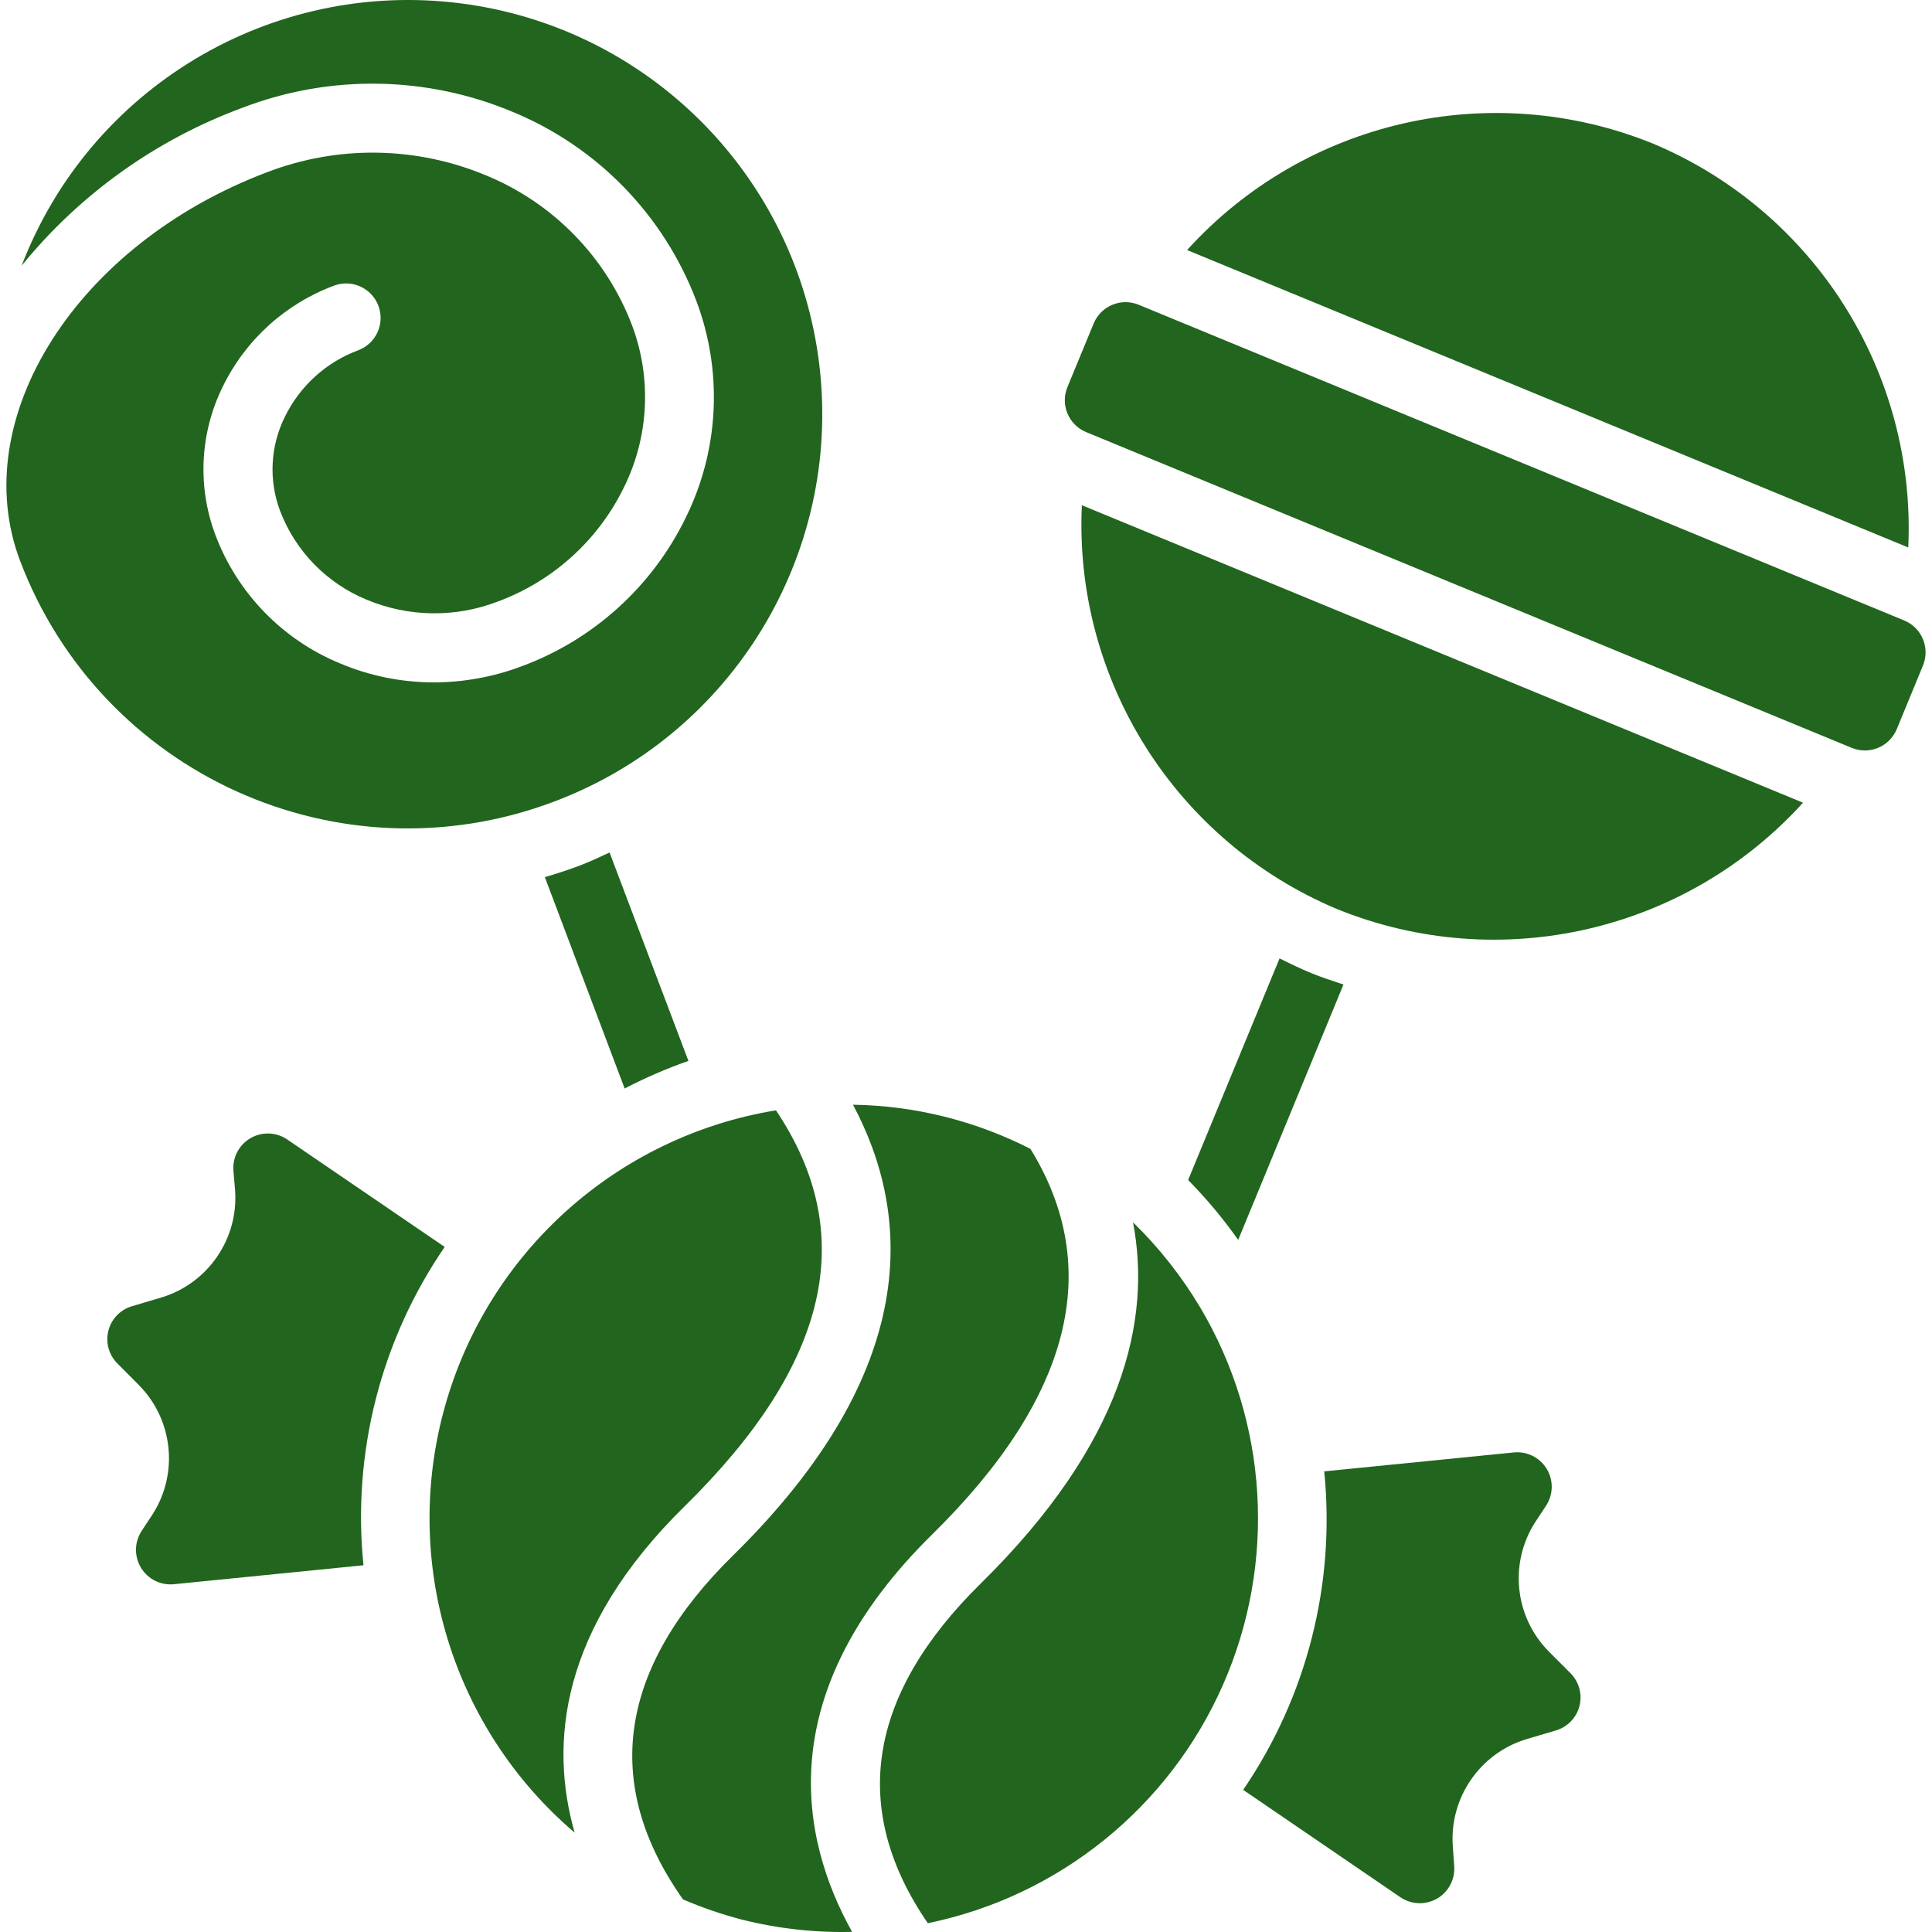 <svg xmlns="http://www.w3.org/2000/svg" width="80" height="80" viewBox="0 0 80 80" fill="none"><g clip-path="url(#clip0_346_11130)"><path d="M18.412 51.632L11.898 47.186C11.443 46.874 10.85 46.852 10.373 47.128C9.896 47.405 9.621 47.931 9.666 48.48L9.735 49.293C9.877 51.297 8.617 53.133 6.697 53.722L5.454 54.091C4.978 54.235 4.611 54.618 4.488 55.1C4.365 55.582 4.503 56.094 4.852 56.449L5.755 57.357C7.164 58.786 7.401 60.997 6.327 62.691L5.857 63.405C5.561 63.867 5.555 64.457 5.842 64.925C6.129 65.392 6.658 65.654 7.204 65.599L15.051 64.814C14.577 60.16 15.769 55.489 18.415 51.631L18.412 51.632Z" fill="#22651E"></path><path d="M22.561 36.321L25.865 45.073C26.717 44.629 27.599 44.247 28.506 43.93L25.241 35.3C24.812 35.498 24.384 35.703 23.927 35.871C23.469 36.04 23.018 36.186 22.561 36.321Z" fill="#22651E"></path><path d="M28.366 62.355C34.344 56.473 35.573 51.106 32.131 45.976C25.555 47.054 20.203 51.851 18.415 58.27C16.626 64.689 18.725 71.562 23.795 75.886C22.745 72.215 23.171 67.448 28.366 62.355Z" fill="#22651E"></path><path d="M22.918 33.202C30.305 30.434 34.85 22.983 33.931 15.148C33.012 7.313 26.865 1.117 19.038 0.134C11.21 -0.848 3.723 3.637 0.896 11.001C3.302 8.041 6.461 5.782 10.04 4.462C13.655 3.074 17.666 3.136 21.236 4.636C24.745 6.086 27.497 8.923 28.839 12.474C29.935 15.39 29.777 18.629 28.401 21.423C27.018 24.274 24.586 26.482 21.614 27.584C20.449 28.026 19.213 28.253 17.967 28.256C16.627 28.256 15.3 27.987 14.066 27.464C11.691 26.481 9.828 24.559 8.92 22.154C8.168 20.157 8.276 17.937 9.218 16.022C10.162 14.077 11.82 12.572 13.848 11.822C14.582 11.557 15.393 11.931 15.668 12.661C15.944 13.392 15.582 14.208 14.856 14.495C13.516 14.988 12.418 15.98 11.793 17.264C11.193 18.475 11.121 19.88 11.594 21.146C12.229 22.817 13.527 24.151 15.181 24.831C16.913 25.557 18.858 25.585 20.61 24.909C22.897 24.065 24.769 22.37 25.837 20.178C26.87 18.088 26.993 15.663 26.175 13.479C25.106 10.662 22.919 8.413 20.133 7.265C17.238 6.054 13.988 6.006 11.059 7.132C3.191 10.101 -1.397 17.311 0.826 23.207C4.175 32.06 14.058 36.531 22.918 33.202Z" fill="#22651E"></path><path d="M68.444 5.945C61.726 3.221 54.022 4.982 49.155 10.354L79.017 22.67C79.351 15.429 75.128 8.749 68.444 5.945Z" fill="#22651E"></path><path d="M64.129 68.382C62.72 66.954 62.483 64.743 63.557 63.049L64.028 62.335C64.324 61.873 64.329 61.283 64.042 60.816C63.755 60.349 63.225 60.087 62.68 60.143L54.833 60.926C55.303 65.58 54.114 70.251 51.477 74.114L57.983 78.558C58.438 78.869 59.032 78.891 59.509 78.615C59.985 78.338 60.26 77.811 60.215 77.261L60.157 76.448C60.015 74.446 61.273 72.609 63.193 72.019L64.437 71.651C64.913 71.506 65.28 71.124 65.403 70.641C65.526 70.159 65.388 69.648 65.039 69.293L64.129 68.382Z" fill="#22651E"></path><path d="M55.37 37.645C62.088 40.367 69.79 38.607 74.659 33.238L44.797 20.92C44.462 28.161 48.685 34.841 55.37 37.645Z" fill="#22651E"></path><path d="M38.623 63.514C44.36 57.865 45.711 52.504 42.668 47.573C40.391 46.409 37.878 45.783 35.321 45.744C37.74 50.282 38.179 56.712 30.367 64.394C25.597 69.076 24.904 73.871 28.283 78.652C29.071 78.989 29.883 79.267 30.712 79.485C32.206 79.861 33.744 80.032 35.284 79.995C33.121 76.115 31.92 70.094 38.623 63.514Z" fill="#22651E"></path><path d="M78.846 25.691L47.144 12.617C46.417 12.322 45.588 12.668 45.287 13.393L44.197 16.035C43.901 16.762 44.248 17.591 44.973 17.892L76.675 30.967C77.025 31.112 77.419 31.111 77.769 30.966C78.118 30.82 78.396 30.542 78.541 30.191L79.63 27.549C79.925 26.82 79.575 25.989 78.846 25.691Z" fill="#22651E"></path><path d="M49.687 54.121C48.92 52.836 47.988 51.657 46.916 50.614C47.685 54.641 46.539 59.728 40.629 65.551C35.914 70.18 35.177 74.915 38.419 79.636C43.844 78.521 48.395 74.85 50.633 69.784C52.87 64.717 52.518 58.881 49.688 54.12H49.687V54.121Z" fill="#22651E"></path><path d="M55.63 40.768C55.177 40.617 54.724 40.47 54.28 40.288C53.836 40.105 53.409 39.897 52.984 39.685L49.198 48.862C49.955 49.63 50.648 50.46 51.271 51.341L55.63 40.768Z" fill="#22651E"></path></g><defs><clipPath id="clip0_346_11130"><rect width="80" height="80" fill="white"></rect></clipPath></defs></svg>